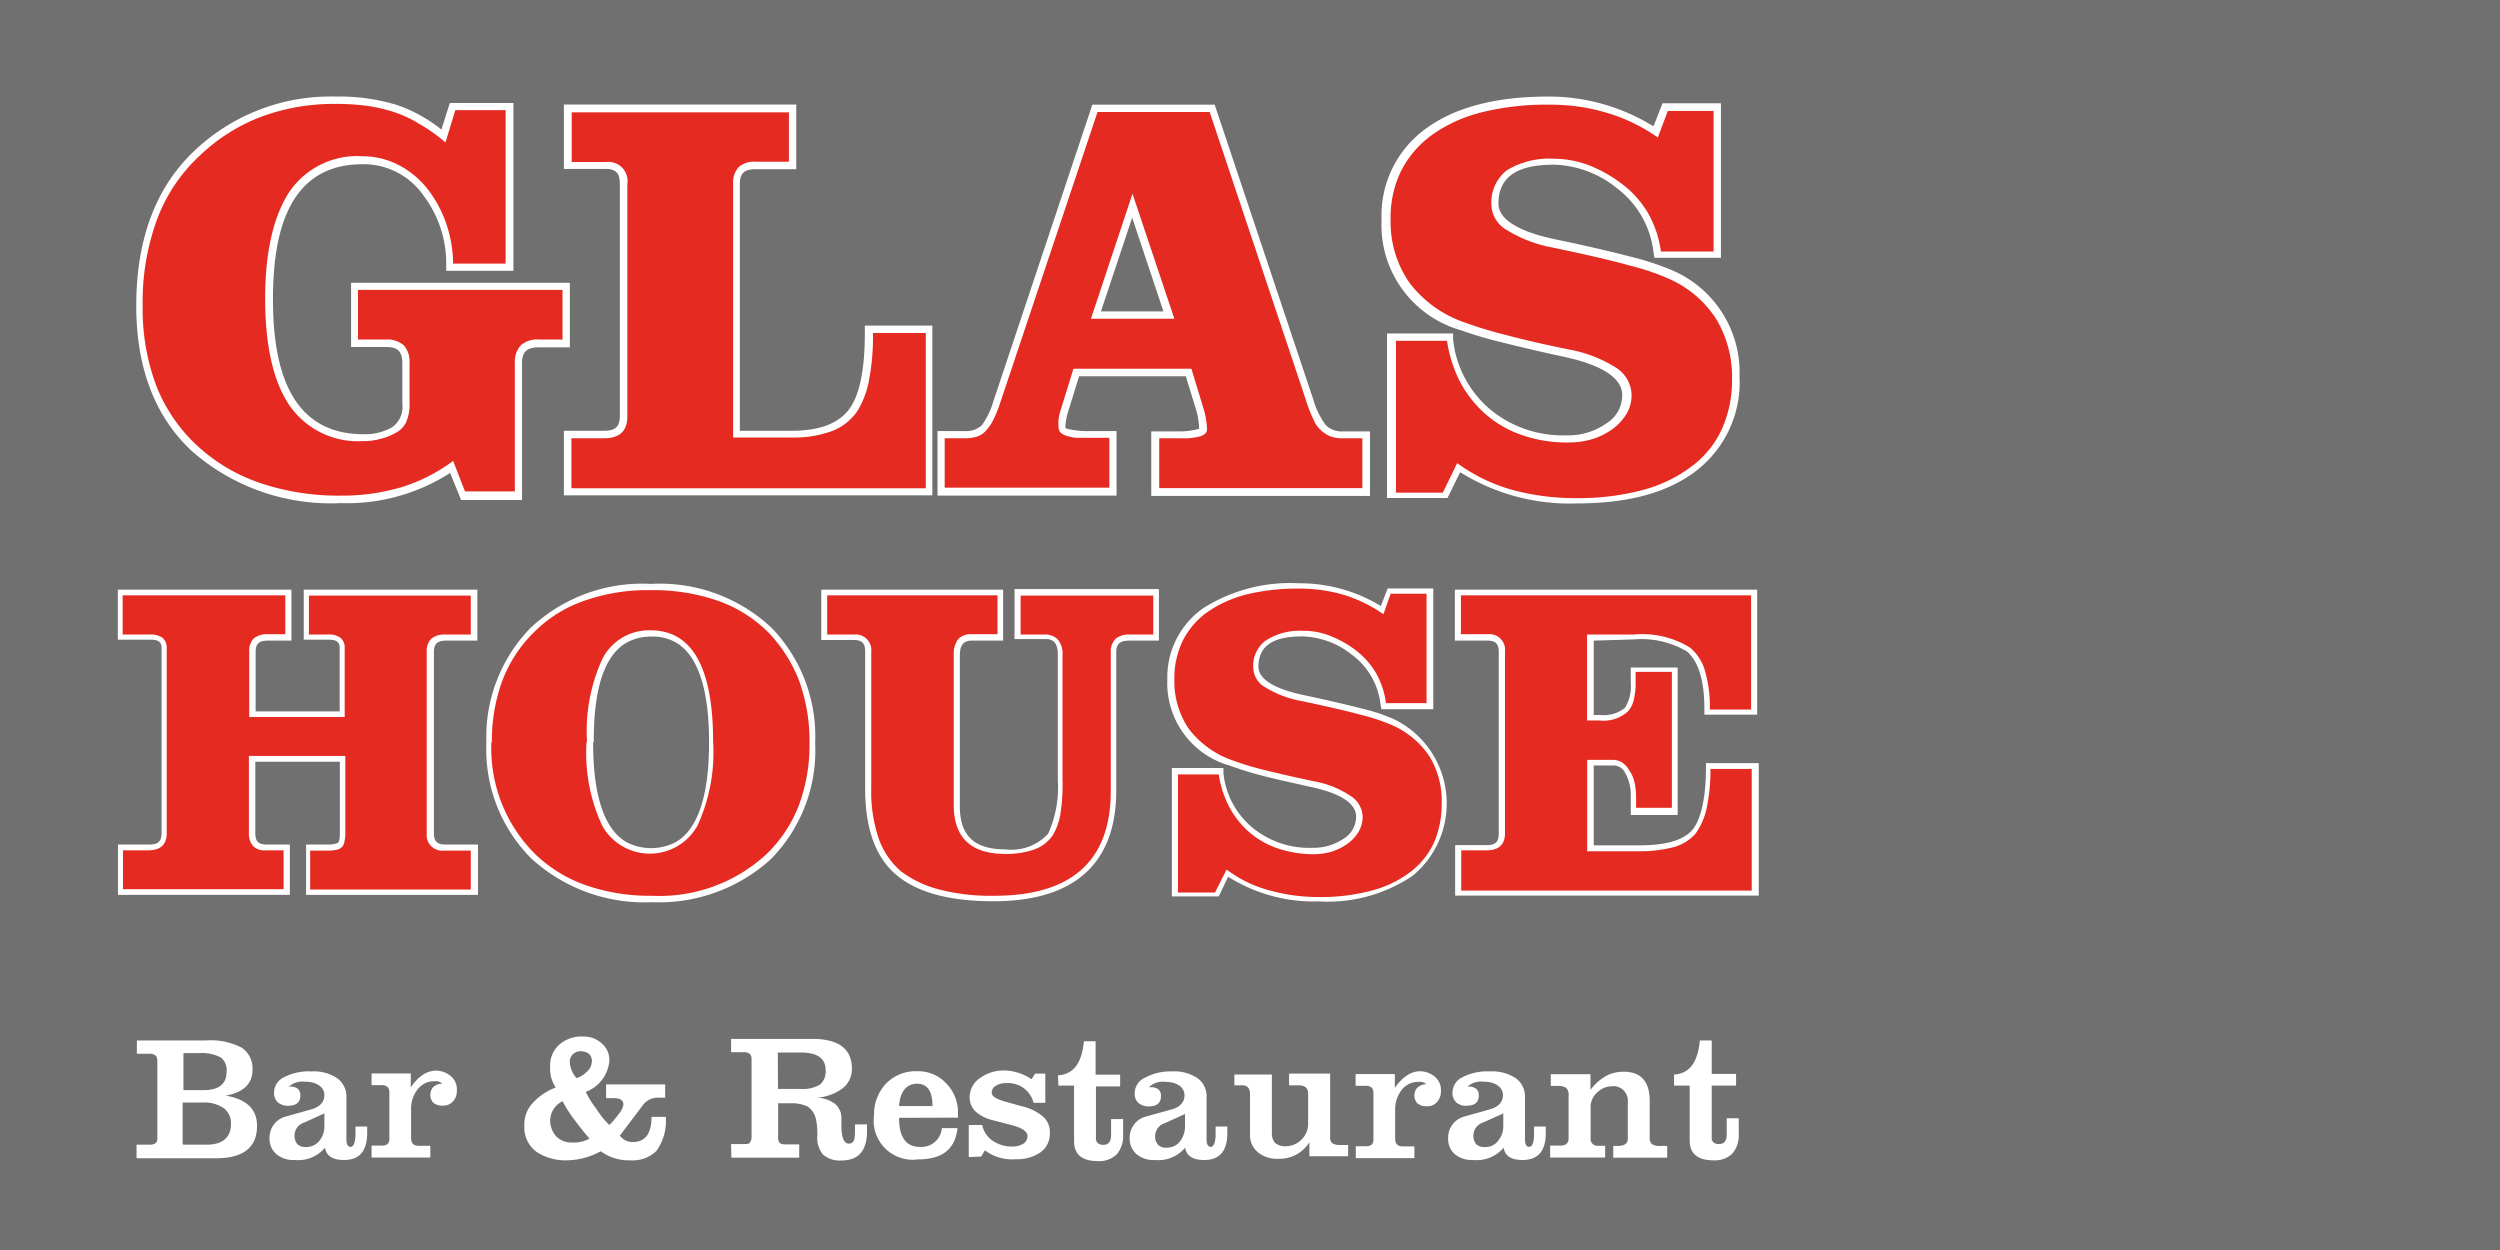 <svg xmlns="http://www.w3.org/2000/svg" viewBox="0 0 160 80"><g data-name="Ebene 2"><g data-name="Ebene 1"><path fill="#707070" d="M0 0h160v80H0z"/><path d="M107.14 68.77c1-.06 1.52-.79 1.65-2.18h.76v2.14h1.56v.75h-1.56v3.3a.4.4 0 0 0 .11.33.51.51 0 0 0 .35.11c.35 0 .5-.21.5-.65v-1h.77v1a1.81 1.81 0 0 1-.4 1.25 1.6 1.6 0 0 1-1.22.44c-1 0-1.52-.42-1.52-1.27v-3.51h-1v-.71zm-7.91 4.55h.65c.33 0 .51-.16.51-.45v-2.75a.62.62 0 0 0-.16-.5 1 1 0 0 0-.56-.12h-.42v-.75h2.54v1a3.27 3.27 0 0 1 1-.89 2.38 2.38 0 0 1 1.12-.27c1.11 0 1.67.62 1.67 1.87v2.34a.53.53 0 0 0 .14.42.87.87 0 0 0 .54.12h.44v.75h-3.45v-.75h.29c.42 0 .64-.16.64-.45v-2.37a.93.93 0 0 0-1.05-1 1.37 1.37 0 0 0-.9.39 1.21 1.21 0 0 0-.43.92v2a.44.44 0 0 0 .47.5h.46v.75h-3.52v-.77zm-3-2.07l-1.33.6a.86.86 0 0 0-.6.83.81.81 0 0 0 .17.54.72.72 0 0 0 .54.19 1 1 0 0 0 .87-.4 1.46 1.46 0 0 0 .33-1v-.78zm-2.33-1.71h.1a.74.74 0 0 1 .48.15.52.52 0 0 1 .16.43c0 .44-.27.65-.81.65a.93.93 0 0 1-.62-.21.8.8 0 0 1-.25-.62 1.1 1.1 0 0 1 .64-1 3.48 3.48 0 0 1 1.75-.37A2.73 2.73 0 0 1 97 69a1.44 1.44 0 0 1 .6 1.23v2.7c0 .31.09.47.27.47s.31-.27.31-.81v-.49h.75v.41c0 1.16-.5 1.73-1.49 1.73-.73 0-1.13-.27-1.21-.79a2.24 2.24 0 0 1-1.93.79 1.73 1.73 0 0 1-1.2-.38 1.29 1.29 0 0 1-.42-1 1.4 1.4 0 0 1 .93-1.37l1.77-.5c.54-.16.81-.47.81-.91s-.41-.85-1.23-.85a1.29 1.29 0 0 0-1.08.35m-7.12 3.78h.65c.33 0 .49-.14.49-.41v-3c0-.31-.16-.46-.5-.46h-.64v-.75h2.51v.89a2.77 2.77 0 0 1 .79-.81 1.54 1.54 0 0 1 .77-.26 1.5 1.5 0 0 1 1 .35 1.11 1.11 0 0 1 .39.91 1 1 0 0 1-.25.71.81.81 0 0 1-.64.27.89.89 0 0 1-.62-.19.75.75 0 0 1 0-1 .87.87 0 0 1 .58-.22.63.63 0 0 0-.48-.15 1.32 1.32 0 0 0-1.12.54 2 2 0 0 0-.4 1.2v1.89c0 .32.15.5.48.5h.75v.75h-3.75v-.77zm-7.83-4.59h2.47v3.76a.88.88 0 0 0 .21.62 1 1 0 0 0 .69.21 1.43 1.43 0 0 0 1-.43 1.38 1.38 0 0 0 .42-1V70c0-.35-.19-.54-.6-.54h-.62v-.75h2.63v4.05a.49.49 0 0 0 .15.42 1 1 0 0 0 .5.1h.5V74H83.8v-.9a2.23 2.23 0 0 1-2 1.06 1.9 1.9 0 0 1-1.29-.41 1.43 1.43 0 0 1-.51-1.13V70c0-.34-.16-.54-.48-.54H79v-.69zm-3.07 2.52l-1.33.6a.87.87 0 0 0-.6.83.77.77 0 0 0 .18.54.7.7 0 0 0 .54.19 1.06 1.06 0 0 0 .87-.4 1.56 1.56 0 0 0 .32-1v-.78zm-2.33-1.71h.13a.77.77 0 0 1 .49.15.55.55 0 0 1 .15.43c0 .44-.27.65-.81.65a1 1 0 0 1-.62-.21.8.8 0 0 1-.25-.62 1.1 1.1 0 0 1 .64-1 3.48 3.48 0 0 1 1.74-.41 2.69 2.69 0 0 1 1.64.43 1.43 1.43 0 0 1 .58 1.23v2.7c0 .31.1.47.27.47s.31-.27.31-.81v-.49h.75v.41c0 1.16-.5 1.73-1.48 1.73-.74 0-1.14-.27-1.22-.79a2.23 2.23 0 0 1-1.93.79 1.7 1.7 0 0 1-1.19-.38 1.3 1.3 0 0 1-.43-1 1.4 1.4 0 0 1 .93-1.37L75 71c.54-.16.81-.47.81-.91s-.4-.85-1.23-.85a1.26 1.26 0 0 0-1.06.35m-5.81-.77c1-.06 1.53-.79 1.66-2.18h.75v2.14h1.57v.75h-1.55v3.3a.4.4 0 0 0 .12.33.51.51 0 0 0 .35.11c.34 0 .5-.21.5-.65v-1h.77v1a1.81 1.81 0 0 1-.4 1.25 1.6 1.6 0 0 1-1.22.44c-1 0-1.52-.42-1.52-1.27v-3.56h-1zM62 74.05V72h.86a1.6 1.6 0 0 0 .66 1 2.19 2.19 0 0 0 1.29.38 1.33 1.33 0 0 0 .66-.17.57.57 0 0 0 .29-.5c0-.29-.33-.52-1-.7l-1.31-.34a2.52 2.52 0 0 1-1-.52 1.26 1.26 0 0 1-.39-1 1.45 1.45 0 0 1 .66-1.15 2.53 2.53 0 0 1 1.54-.49 3.21 3.21 0 0 1 1.76.56l.23-.36h.65v1.87h-.75a1.68 1.68 0 0 0-1.75-1.26 1.16 1.16 0 0 0-.68.18.49.49 0 0 0-.25.44c0 .23.33.43 1 .6l.88.25a3.18 3.18 0 0 1 1.45.71 1.33 1.33 0 0 1 .39 1 1.45 1.45 0 0 1-.6 1.25 2.64 2.64 0 0 1-1.56.44 2.93 2.93 0 0 1-2-.57l-.23.4zm-4.5-3.26h2.18c0-1-.35-1.43-1-1.43s-1.08.49-1.14 1.43m0 .75c0 1.24.44 1.86 1.33 1.86a1.31 1.31 0 0 0 1.41-1.2h1c-.15 1.37-1 2-2.52 2a2.5 2.5 0 0 1-2.82-2.83 2.84 2.84 0 0 1 .75-2 2.62 2.62 0 0 1 2-.81 2.42 2.42 0 0 1 1.87.78 2.62 2.62 0 0 1 .75 1.92v.27zm-7.75-1.85h1.43a2.14 2.14 0 0 0 1.25-.27 1.1 1.1 0 0 0 .37-.94c0-.74-.53-1.12-1.59-1.12h-1.47zm-3 3.53h.77c.21 0 .37 0 .42-.08s.12-.17.12-.36v-5c0-.29-.15-.44-.48-.44h-.83v-.85H52c1.67 0 2.52.64 2.52 1.89a1.55 1.55 0 0 1-.59 1.27 3.12 3.12 0 0 1-1.64.6 2.09 2.09 0 0 1 1.17.41 1.22 1.22 0 0 1 .39 1V72c0 .79.15 1.19.48 1.19s.39-.28.39-.84v-.39h.77v.42c0 1.26-.54 1.89-1.64 1.89a1.61 1.61 0 0 1-1.18-.38 1.66 1.66 0 0 1-.36-1.2v-.11a4.22 4.22 0 0 0-.1-1 1.31 1.31 0 0 0-.52-.76 2.45 2.45 0 0 0-1.14-.21h-.75v2.19a.47.47 0 0 0 .11.36.72.72 0 0 0 .41.08h.83v.85h-4.34zM36.9 69a1.68 1.68 0 0 0 .69-.44.91.91 0 0 0 .29-.62.64.64 0 0 0-.19-.5.86.86 0 0 0-.51-.16.66.66 0 0 0-.52.2.64.64 0 0 0-.19.52 1.67 1.67 0 0 0 .43 1m-.9 1.48a1.39 1.39 0 0 0-.79 1.24 1.55 1.55 0 0 0 .38 1 1.36 1.36 0 0 0 1 .4 2.08 2.08 0 0 0 1.14-.25c-.29-.32-.62-.75-1-1.25s-.6-.91-.75-1.18m-.44-.88a2.16 2.16 0 0 1-.33-1.26 1.79 1.79 0 0 1 .58-1.44 2.14 2.14 0 0 1 1.52-.52 1.68 1.68 0 0 1 1.18.42 1.39 1.39 0 0 1 .51 1.12 2.33 2.33 0 0 1-1.51 2 5.64 5.64 0 0 0 .66 1.06A5.4 5.4 0 0 0 39 72a5.5 5.5 0 0 0 .61-.72 1.18 1.18 0 0 0 .29-.59c0-.27-.21-.41-.61-.41h-.5v-.88h3.78v.85h-.39a1.2 1.2 0 0 0-1 .43l-1.51 2a1 1 0 0 0 .83.41c.79 0 1.2-.54 1.2-1.61h.91a3.26 3.26 0 0 1-.61 2.19 2.18 2.18 0 0 1-1.68.59 3 3 0 0 1-1.87-.58 4.66 4.66 0 0 1-2.14.58 3.35 3.35 0 0 1-2-.56 1.93 1.93 0 0 1-.75-1.64A2 2 0 0 1 34 70.7a3.79 3.79 0 0 1 1.57-1.1m-11.79 3.72h.66c.32 0 .48-.14.48-.41v-3c0-.31-.16-.46-.5-.46h-.64v-.75h2.51v.89a2.77 2.77 0 0 1 .79-.81 1.54 1.54 0 0 1 .77-.26 1.5 1.5 0 0 1 1 .35 1.11 1.11 0 0 1 .39.91 1 1 0 0 1-.25.71.81.81 0 0 1-.64.27.89.89 0 0 1-.62-.19.75.75 0 0 1 0-1 .87.87 0 0 1 .58-.22.62.62 0 0 0-.48-.15 1.32 1.32 0 0 0-1.12.54 2 2 0 0 0-.4 1.2v1.89c0 .32.15.5.48.5h.75v.75h-3.76zm-3-2.07l-1.33.6a.87.87 0 0 0-.6.83.77.77 0 0 0 .18.54.7.7 0 0 0 .54.19 1.06 1.06 0 0 0 .87-.4 1.45 1.45 0 0 0 .32-1v-.78zm-2.33-1.71h.13a.77.77 0 0 1 .49.15.55.55 0 0 1 .15.43c0 .44-.27.65-.81.65a1 1 0 0 1-.62-.21.8.8 0 0 1-.25-.62 1.1 1.1 0 0 1 .64-1 3.48 3.48 0 0 1 1.75-.37 2.69 2.69 0 0 1 1.64.43 1.44 1.44 0 0 1 .6 1.23v2.7c0 .31.1.47.27.47s.31-.27.31-.81v-.49h.75v.41c0 1.16-.5 1.73-1.48 1.73-.74 0-1.14-.27-1.22-.79a2.23 2.23 0 0 1-1.93.79 1.7 1.7 0 0 1-1.19-.38 1.3 1.3 0 0 1-.43-1 1.4 1.4 0 0 1 .93-1.37l1.77-.5c.54-.16.81-.47.81-.91s-.4-.85-1.23-.85a1.3 1.3 0 0 0-1.08.35m-6.71-2.18v2.37H13c1 0 1.5-.38 1.5-1.18a1 1 0 0 0-.38-.92 2.67 2.67 0 0 0-1.39-.27zm0 5.86h1.48c1 0 1.56-.44 1.56-1.31a1.2 1.2 0 0 0-.42-1 2.2 2.2 0 0 0-1.36-.39h-1.31v2.66zm-3 .85v-.85h.85c.3 0 .48-.11.48-.38v-5c0-.29-.16-.44-.48-.44h-.83v-.85h4.41a4.31 4.31 0 0 1 2.3.46 1.6 1.6 0 0 1 .69 1.41c0 .91-.58 1.45-1.71 1.66 1.33.23 2 .87 2 1.93 0 1.39-.88 2.08-2.64 2.08h-5zM28.81 30.27a12.25 12.25 0 0 1-7 1.93 13.49 13.49 0 0 1-9.52-3.32c-2.63-2.45-3.57-5.78-3.57-9.31 0-3.7.94-7.25 3.66-9.86a12.64 12.64 0 0 1 9.09-3.53 12.63 12.63 0 0 1 4 .56 9.62 9.62 0 0 1 2.78 1.55l.54-1.7h4.07v10.74h-4.3v-.46a7.2 7.2 0 0 0-1.46-4.36 4.66 4.66 0 0 0-3.9-2c-4.88 0-5.73 4.65-5.73 8.64s.87 8.64 5.79 8.64a3.54 3.54 0 0 0 1.83-.44 1.6 1.6 0 0 0 .66-1.49v-2.65c0-.73-.33-1-1-1h-2.28V18.1h14v4.13h-2c-.73 0-1.06.27-1.06 1V32h-3.9zm18.54-2.68V11.78c0-.7.29-.95 1-.95h2.61V6.69H36.09v4.12h2.66c.67 0 .92.27.92.95v14.87c0 .71-.33.94-1 .94h-2.58v4.13h23.58V20.84h-4.32v.46c0 1.41-.11 3.55-.92 4.77s-2.38 1.5-3.75 1.5h-3.33zm29.39-.15a4.57 4.57 0 0 0-.19-1.22l-.66-2.14h-6.83l-.69 2.24a3.81 3.81 0 0 0-.19 1.06.39.39 0 0 0 .19.08 5.57 5.57 0 0 0 1.35.13h1.74v4.13H60v-4.13h1.7a1.57 1.57 0 0 0 1.12-.35 5 5 0 0 0 .77-1.6L69.91 6.7h7.83l6.31 18.87a5.08 5.08 0 0 0 .81 1.65 1.46 1.46 0 0 0 1.1.39h1.72v4.13h-14v-4.13h1.86a4.59 4.59 0 0 0 1.21-.17m-6.29-7.51h4l-2-6zm35.38-11.88l.56-1.44h3.74v9.89h-4.26l-.06-.4a6 6 0 0 0-2.33-4.05 6.68 6.68 0 0 0-4-1.51c-1.77 0-3.59.39-3.59 2.49 0 1.43 2.57 2.06 3.61 2.28 1.64.34 3.28.71 4.9 1.13a17.54 17.54 0 0 1 2.68.89 7.11 7.11 0 0 1 4.24 6.79 7.13 7.13 0 0 1-2.76 6c-2.14 1.66-5 2.1-7.69 2.1a13.23 13.23 0 0 1-7.43-2l-.81 1.65h-3.87V21.34H93v.41a6.8 6.8 0 0 0 2.32 4.41 7.28 7.28 0 0 0 4.94 1.7 4.22 4.22 0 0 0 2.56-.77 2.09 2.09 0 0 0 1-1.81c0-1.53-2.54-2.18-3.66-2.43-1.35-.29-2.68-.6-4-.93a25.64 25.64 0 0 1-2.68-.79 7 7 0 0 1-5.06-7.06 6.85 6.85 0 0 1 2.84-5.84c2.2-1.62 5.17-2.05 7.83-2.05a12.7 12.7 0 0 1 6.67 1.87" fill="#fff" fill-rule="evenodd"/><path d="M28.51 9.12l.63-2.07h3.22v9.82H29a8.18 8.18 0 0 0-.43-2.53 7.79 7.79 0 0 0-1.11-2.12 5.76 5.76 0 0 0-1.91-1.64 5.09 5.09 0 0 0-2.37-.58 5.24 5.24 0 0 0-4.66 2.28c-1 1.52-1.55 3.8-1.55 6.82s.52 5.33 1.56 6.85a5.33 5.33 0 0 0 4.71 2.28 3.85 3.85 0 0 0 1.1-.14 3.61 3.61 0 0 0 .95-.37A1.49 1.49 0 0 0 26 27a2.72 2.72 0 0 0 .21-1.17v-2.64a1.51 1.51 0 0 0-.38-1.1 1.6 1.6 0 0 0-1.12-.36h-1.8v-3.18H36v3.18h-1.5a1.58 1.58 0 0 0-1.16.36 1.54 1.54 0 0 0-.39 1.12v8.24h-3.19L29 29.5a11 11 0 0 1-3.24 1.66 13.26 13.26 0 0 1-3.92.56 15.68 15.68 0 0 1-5.2-.81 11.21 11.21 0 0 1-4-2.37A10.37 10.37 0 0 1 10 24.68a14 14 0 0 1-.87-5.09 15.36 15.36 0 0 1 .89-5.46 10.59 10.59 0 0 1 2.66-4.07 11.75 11.75 0 0 1 3.96-2.56 13.39 13.39 0 0 1 4.81-.85 15 15 0 0 1 2.08.13 10.11 10.11 0 0 1 1.74.41 7.51 7.51 0 0 1 1.58.75 10.09 10.09 0 0 1 1.66 1.18M36.57 28.05h2.08c1 0 1.5-.46 1.5-1.4V11.78a1.23 1.23 0 0 0-1.38-1.41h-2.18V7.19h13.9v3.16h-2.14a1.49 1.49 0 0 0-1.08.35 1.46 1.46 0 0 0-.35 1.06V28h3.8a7 7 0 0 0 2.55-.42 3.46 3.46 0 0 0 1.6-1.27 5.75 5.75 0 0 0 .75-2 14.74 14.74 0 0 0 .25-3h3.38v9.94H36.57zM70.24 7.17h7.18l6.19 18.53a7.7 7.7 0 0 0 .44 1.12 1.88 1.88 0 0 0 .46.69 2 2 0 0 0 .62.41 2.17 2.17 0 0 0 .85.13h1.21v3.19h-13v-3.19h1.38a4.05 4.05 0 0 0 1.26-.13c.29-.1.42-.25.42-.44a5.18 5.18 0 0 0-.25-1.41l-.75-2.47H68.7l-.79 2.56a3.3 3.3 0 0 0-.16.66 2.84 2.84 0 0 0 0 .54c0 .25.17.44.54.54a2.52 2.52 0 0 0 .63.12H71v3.19H60.46v-3.16h1.22a2.66 2.66 0 0 0 .85-.11 1.25 1.25 0 0 0 .58-.39 3.08 3.08 0 0 0 .46-.67 8.76 8.76 0 0 0 .43-1.06zm-.42 13.23h5.34l-2.68-8zM89.24 21.81h3.37a8.47 8.47 0 0 0 .83 2.62 7.33 7.33 0 0 0 1.64 2.08 7 7 0 0 0 2.37 1.35 8.77 8.77 0 0 0 2.92.46 5.37 5.37 0 0 0 1.52-.21 4.46 4.46 0 0 0 1.31-.65 3.26 3.26 0 0 0 .91-1 2.3 2.3 0 0 0 .31-1.19 2.11 2.11 0 0 0-1-1.74 8.37 8.37 0 0 0-3-1.16c-1.57-.32-2.9-.63-4-.92a26 26 0 0 1-2.62-.79 7.48 7.48 0 0 1-3.57-2.53A6.78 6.78 0 0 1 89 14.07a6.79 6.79 0 0 1 .64-3.07 6.47 6.47 0 0 1 2-2.36 9.36 9.36 0 0 1 3.22-1.46 17.25 17.25 0 0 1 4.34-.48 12.47 12.47 0 0 1 3.64.52 11.18 11.18 0 0 1 3.26 1.58l.64-1.7h2.93v9h-3.37a6.87 6.87 0 0 0-.83-2.47 6.37 6.37 0 0 0-1.68-1.87 8.68 8.68 0 0 0-2.12-1.19 6.32 6.32 0 0 0-2.22-.41 5.25 5.25 0 0 0-3 .73 2.61 2.61 0 0 0-1 2.24 1.92 1.92 0 0 0 1 1.6 8.45 8.45 0 0 0 2.95 1.12c2 .42 3.65.79 4.88 1.14a15.11 15.11 0 0 1 2.57.87 6.89 6.89 0 0 1 3 2.58 7.15 7.15 0 0 1 1 3.8 7.59 7.59 0 0 1-.64 3.2 6.18 6.18 0 0 1-1.92 2.39 9 9 0 0 1-3.15 1.53 16.13 16.13 0 0 1-4.28.52 15.38 15.38 0 0 1-4.19-.56 11 11 0 0 1-3.41-1.68l-.92 1.89h-3v-9.72z" fill="#e52a22"/><path d="M16.36 45.53h5.38v-4.07c0-.46-.35-.52-.74-.52h-1.56v-3.2h11.11V41h-2c-.54 0-.78.19-.78.73v11.59c0 .52.2.73.74.73h2.08v3.22h-11v-3.22H21a1.44 1.44 0 0 0 .63-.11c.12-.1.12-.49.12-.62v-4.57h-5.41v4.57c0 .52.19.73.71.73h1.5v3.22h-11v-3.22h2c.54 0 .79-.17.79-.73V41.46c0-.46-.33-.52-.73-.52H7.54v-3.2h11.11V41h-1.5c-.54 0-.79.17-.79.73zm14.77 2a10 10 0 0 1 2.8-7.32 10.43 10.43 0 0 1 7.73-2.84 10.44 10.44 0 0 1 7.73 2.82 10 10 0 0 1 2.78 7.36A9.89 9.89 0 0 1 49.32 55a10.64 10.64 0 0 1-7.58 2.74 10.72 10.72 0 0 1-7.74-2.8 9.89 9.89 0 0 1-2.87-7.43m6.83 0c0 1.93.21 5.29 2.14 6.39a3.43 3.43 0 0 0 3.14 0c1.93-1.1 2.14-4.46 2.14-6.39s-.21-5.3-2.14-6.4a3 3 0 0 0-1.54-.37 3.27 3.27 0 0 0-1.6.39c-1.93 1.1-2.1 4.44-2.1 6.38m14.63-9.77H64.2V41h-2c-.62 0-.77.38-.77 1v9.61c0 1.94 1 2.75 2.91 2.75a3.19 3.19 0 0 0 2.74-1 7.24 7.24 0 0 0 .62-3.45V41.9c0-.58-.16-1-.77-1h-2v-3.2h9.24V41h-1.9c-.54 0-.83.17-.83.73v8.87c0 5-3.07 7.08-7.85 7.08-2.07 0-4.52-.29-6.17-1.64s-2.05-3.57-2.05-5.58v-8.77c0-.52-.19-.73-.73-.73h-2.08v-3.22zm35.74 1.06l.44-1.14h2.92v7.73h-3.32l-.06-.33a4.58 4.58 0 0 0-1.83-3.16 5.32 5.32 0 0 0-3.16-1.17c-1.39 0-2.82.3-2.82 1.94 0 1.12 2 1.62 2.82 1.8 1.27.27 2.56.56 3.81.88a11.4 11.4 0 0 1 2.09.7 6 6 0 0 1 1.15 10 9.72 9.72 0 0 1-6 1.64 10.28 10.28 0 0 1-5.81-1.58l-.6 1.26h-3v-8.22h3.3v.33a5.22 5.22 0 0 0 1.81 3.45A5.71 5.71 0 0 0 84 54.26a3.41 3.41 0 0 0 2-.59 1.64 1.64 0 0 0 .79-1.41c0-1.2-2-1.7-2.88-1.89-1-.23-2.1-.46-3.14-.73a21.58 21.58 0 0 1-2.06-.64 5.48 5.48 0 0 1-4-5.52A5.39 5.39 0 0 1 77 38.93a10.38 10.38 0 0 1 6.13-1.6 10 10 0 0 1 5.27 1.47M102 41v4.76h.42a2.18 2.18 0 0 0 1.58-.46 2.63 2.63 0 0 0 .37-1.58v-1h3v9.44h-3V51a2.87 2.87 0 0 0-.37-1.55.82.82 0 0 0-.71-.46H102v5.11h3c1 0 2.6-.13 3.32-1s.86-2.76.86-3.9v-.36h3.38v8.48H93.13v-3.23h2c.54 0 .79-.17.79-.73V41.73c0-.52-.19-.73-.73-.73h-2.08v-3.26h19.35v8h-3.38v-.37c0-1.17-.15-2.85-1.12-3.68a5.72 5.72 0 0 0-3.35-.77z" fill="#fff" fill-rule="evenodd"/><path d="M7.91 38.1h10.35v2.49h-1.15a1.31 1.31 0 0 0-.87.27 1.12 1.12 0 0 0-.29.83v4.2h6.11v-4.41a.8.8 0 0 0-.27-.66 1.26 1.26 0 0 0-.82-.21h-1.2v-2.49h10.36v2.49h-1.66a1.31 1.31 0 0 0-.87.27 1.12 1.12 0 0 0-.29.83v11.63a1 1 0 0 0 1.1 1.1h1.72v2.49H19.85v-2.49H21a2.23 2.23 0 0 0 .56-.06.6.6 0 0 0 .32-.17.54.54 0 0 0 .16-.33 2.23 2.23 0 0 0 .06-.56v-4.94h-6.17v4.94a1.2 1.2 0 0 0 .27.83 1 1 0 0 0 .79.27h1.16v2.49H7.87v-2.49h1.62c.79 0 1.18-.37 1.18-1.1V41.48a.83.83 0 0 0-.27-.66 1.31 1.31 0 0 0-.83-.21H7.85V38.1zM31.48 47.51a11.21 11.21 0 0 1 .67-3.95 8.6 8.6 0 0 1 2.05-3.12 8.43 8.43 0 0 1 3.22-2 12.14 12.14 0 0 1 4.24-.67 12.65 12.65 0 0 1 4.26.67 8.62 8.62 0 0 1 3.22 2 9.24 9.24 0 0 1 2 3.12 11.35 11.35 0 0 1 .67 4 11.17 11.17 0 0 1-.69 4 8.62 8.62 0 0 1-2.09 3.13 10.09 10.09 0 0 1-7.3 2.64 12.51 12.51 0 0 1-4.25-.68 8.93 8.93 0 0 1-3.24-2 9.54 9.54 0 0 1-2.79-7.18m6.09 0a11 11 0 0 0 1 5.37 3.49 3.49 0 0 0 6.1 0 11.26 11.26 0 0 0 1-5.37c0-4.76-1.35-7.13-4-7.13a3.36 3.36 0 0 0-3.07 1.79 11.06 11.06 0 0 0-1 5.34M53 38.1h10.84v2.49h-1.68a1.08 1.08 0 0 0-.85.33 1.61 1.61 0 0 0-.27 1v9.59c0 2.1 1.1 3.14 3.28 3.14a5.4 5.4 0 0 0 1.89-.29 2.44 2.44 0 0 0 1.16-.89 3.92 3.92 0 0 0 .5-1.4 12.69 12.69 0 0 0 .13-2.24v-7.89a1.41 1.41 0 0 0-.29-1 1.11 1.11 0 0 0-.86-.33h-1.53v-2.49h8.49v2.49H72.3a1.34 1.34 0 0 0-.9.27 1.12 1.12 0 0 0-.31.83v8.91q0 6.71-7.48 6.71a13.24 13.24 0 0 1-3.49-.4 7 7 0 0 1-2.45-1.16 4.89 4.89 0 0 1-1.43-2.1 9.24 9.24 0 0 1-.48-3.21v-8.75a1 1 0 0 0-1.1-1.1h-1.72V38.1zM75.37 49.56H78a6.63 6.63 0 0 0 .66 2.06 5.74 5.74 0 0 0 1.27 1.62 5.58 5.58 0 0 0 1.85 1.06 7.22 7.22 0 0 0 2.28.37 4.23 4.23 0 0 0 1.19-.17 3.81 3.81 0 0 0 1-.51 2.57 2.57 0 0 0 .71-.77 2 2 0 0 0 .25-.94 1.63 1.63 0 0 0-.79-1.35 6.17 6.17 0 0 0-2.33-.93c-1.22-.25-2.26-.5-3.13-.71s-1.54-.43-2.06-.62a6 6 0 0 1-2.8-2 5.39 5.39 0 0 1-.94-3.18 5.51 5.51 0 0 1 .52-2.45 5.09 5.09 0 0 1 1.54-1.83 7.77 7.77 0 0 1 2.53-1.16 13.82 13.82 0 0 1 3.39-.38 9.93 9.93 0 0 1 2.86.4 9.21 9.21 0 0 1 2.54 1.24L89 38h2.3v7h-2.6a5.18 5.18 0 0 0-.64-1.93 5.08 5.08 0 0 0-1.31-1.47 6.85 6.85 0 0 0-1.66-.92 4.68 4.68 0 0 0-1.73-.31A4 4 0 0 0 81 41a2 2 0 0 0-.79 1.75A1.48 1.48 0 0 0 81 44a6.63 6.63 0 0 0 2.32.87c1.56.33 2.83.62 3.82.89a12.37 12.37 0 0 1 2 .67 5.57 5.57 0 0 1 2.36 2 5.5 5.5 0 0 1 .77 3 6.24 6.24 0 0 1-.5 2.51 5 5 0 0 1-1.51 1.87A7 7 0 0 1 87.77 57a12.38 12.38 0 0 1-3.33.41 11.66 11.66 0 0 1-3.28-.45 7.88 7.88 0 0 1-2.66-1.31l-.74 1.47h-2.37v-7.56zM93.52 54.42h1.62c.79 0 1.18-.37 1.18-1.1V41.69a1 1 0 0 0-1.1-1.1H93.5V38.1h18.57v7.31h-2.64a8.31 8.31 0 0 0-.31-2.47 3 3 0 0 0-.94-1.48 5.78 5.78 0 0 0-3.61-.85h-3v5.5h.79a2.32 2.32 0 0 0 1.85-.6 1.67 1.67 0 0 0 .35-.72 4.32 4.32 0 0 0 .12-1.09V43H107v8.7h-2.29V51a4 4 0 0 0-.12-1 2.16 2.16 0 0 0-.35-.75 1.4 1.4 0 0 0-.44-.46 1.13 1.13 0 0 0-.56-.16h-1.66v5.85h3.3a8.47 8.47 0 0 0 2.26-.27 2.93 2.93 0 0 0 1.37-.85 4.41 4.41 0 0 0 .71-1.6 12.06 12.06 0 0 0 .25-2.55h2.64V57H93.52v-2.58z" fill="#e52a22"/></g></g></svg>